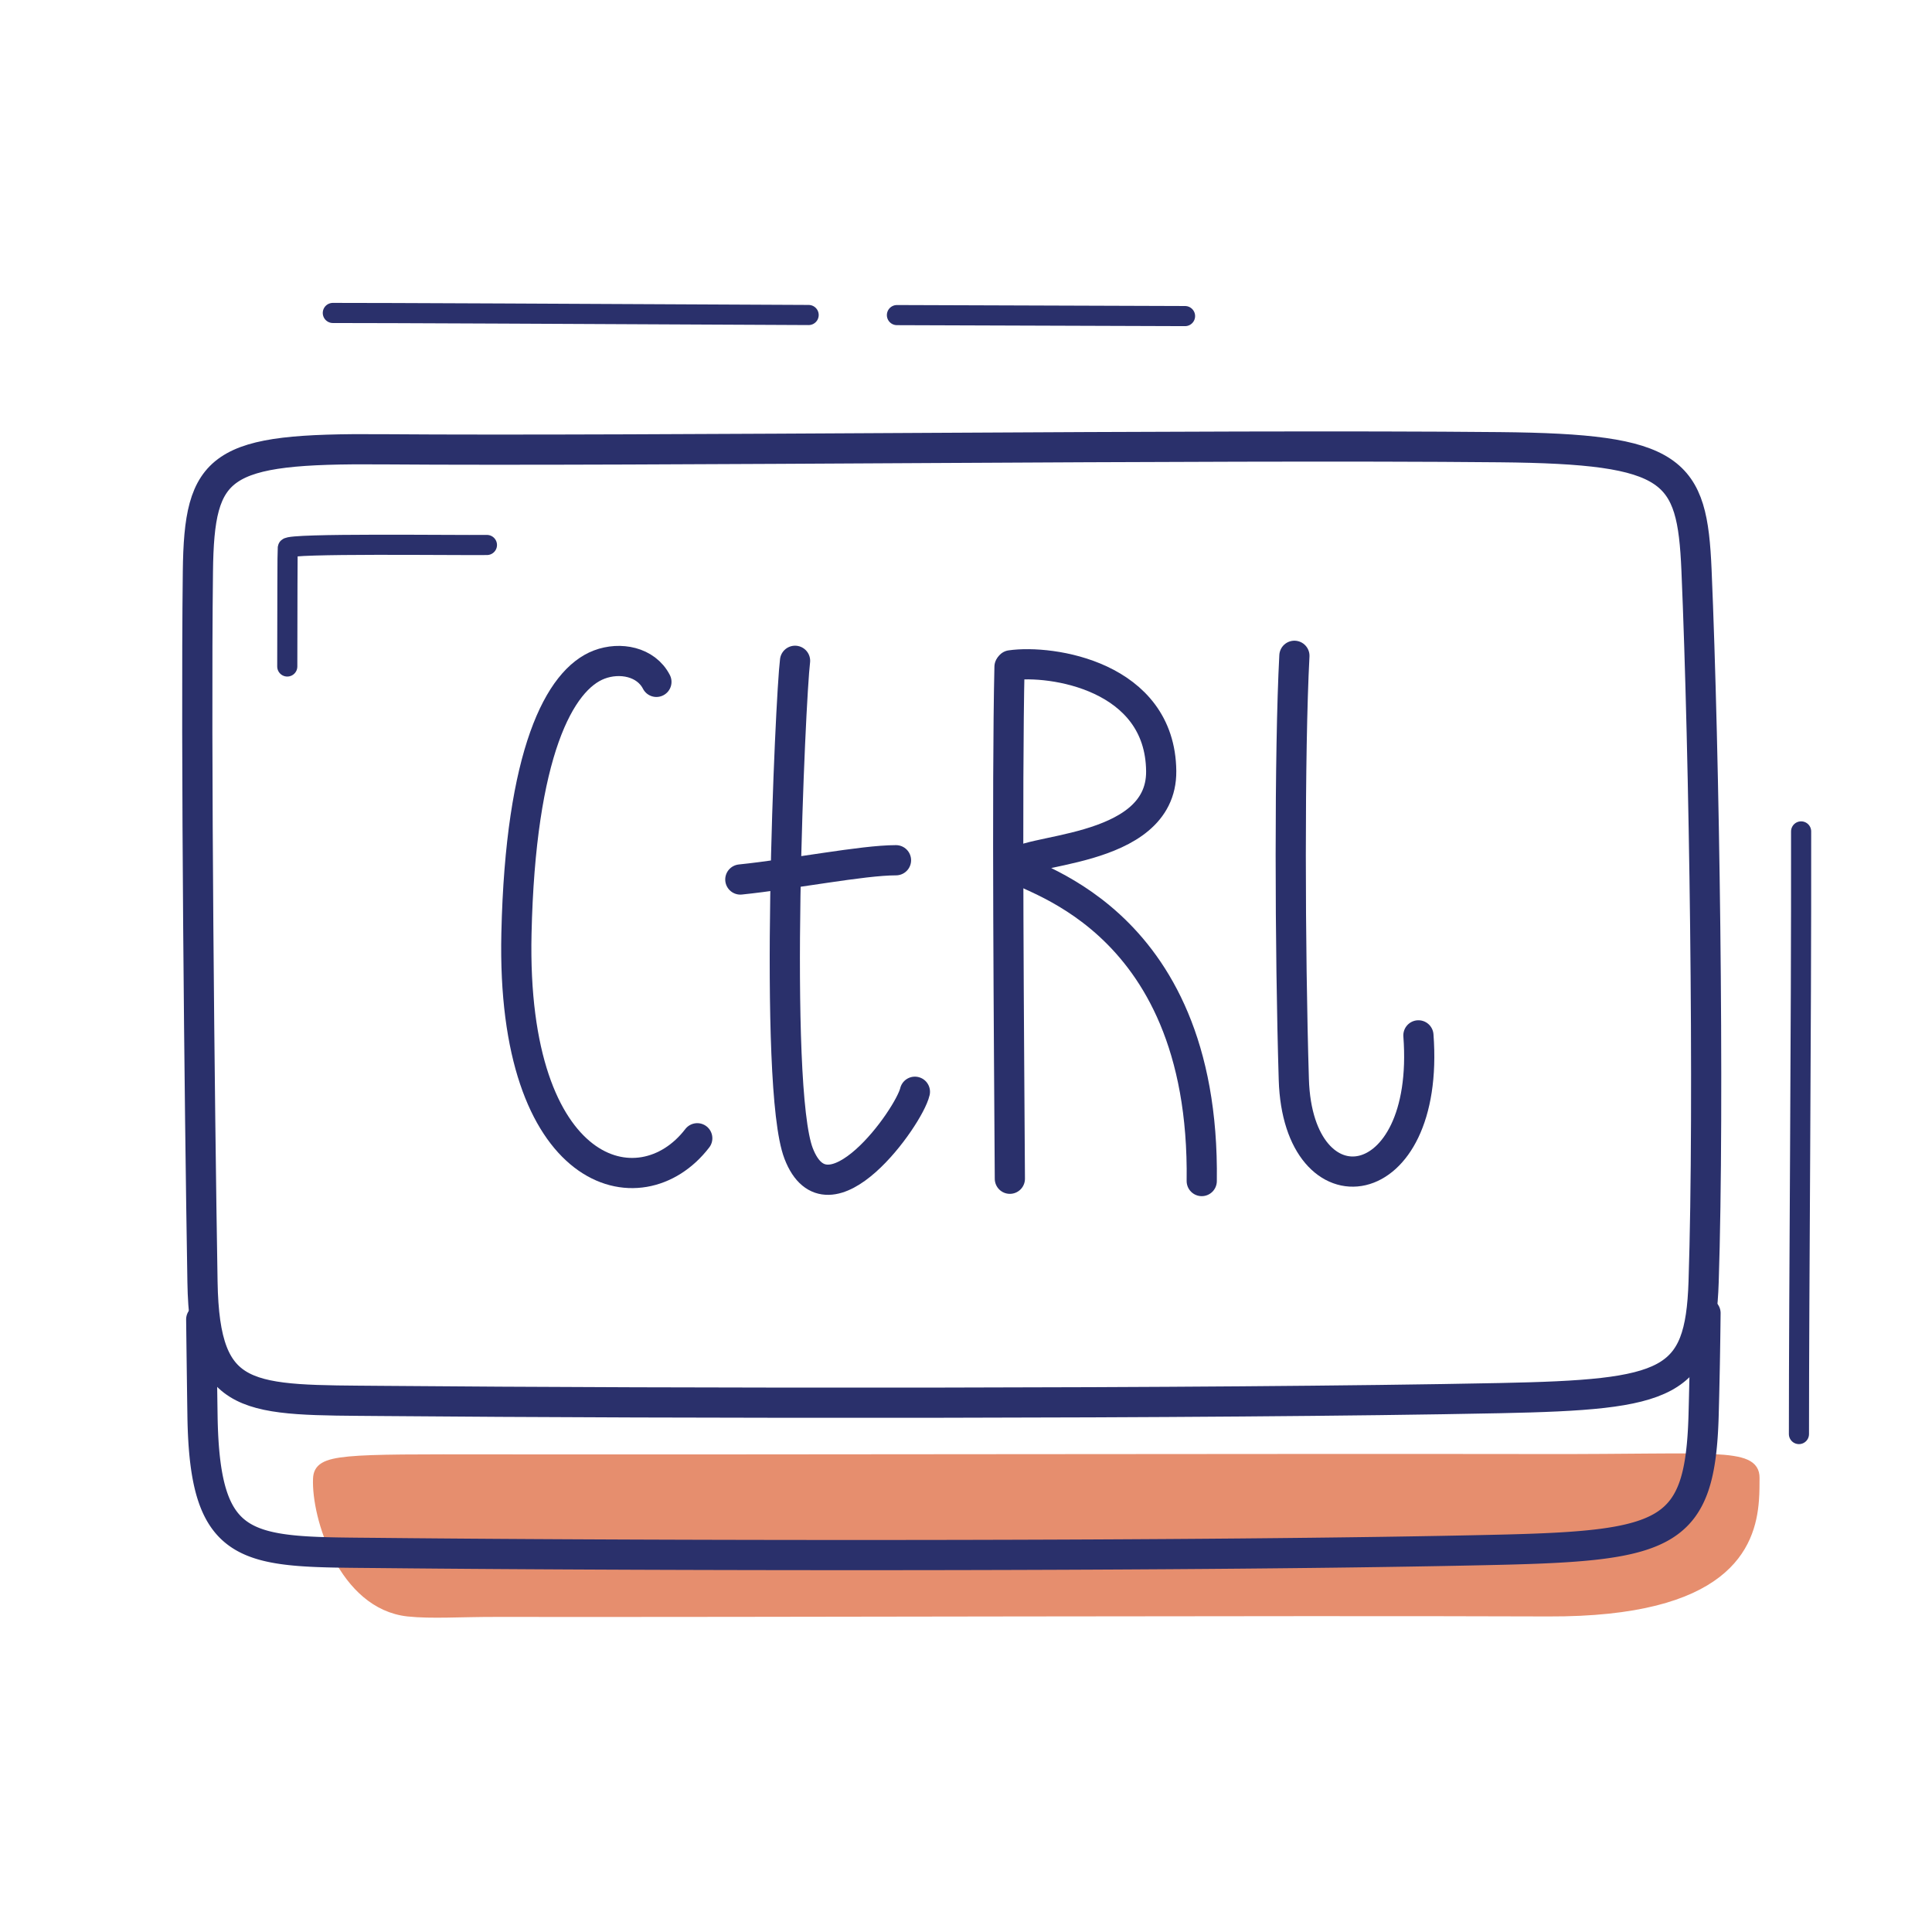 <svg xmlns="http://www.w3.org/2000/svg" width="192" height="192" style="width:100%;height:100%;transform:translate3d(0,0,0);content-visibility:visible" viewBox="0 0 192 192"><defs><clipPath id="a"><path d="M0 0h192v192H0z"/></clipPath><clipPath id="c"><path d="M0 0h192v192H0z"/></clipPath><clipPath id="b"><path d="M0 0h192v192H0z"/></clipPath></defs><g clip-path="url(#a)"><g clip-path="url(#b)" style="display:block"><g style="display:block"><path fill="#E68E6E" d="M31.609 146.949c.086-1.984 2.338-1.934 17.56-1.914 24.827.032 77.279-.078 104.661-.033 16.405.027 20.549-.642 20.532 1.861-.004.634.005 1.401-.061 2.244-.344 4.484-2.776 11.099-20.422 11.034-27.483-.101-78.251.085-104.559.046-3.562-.005-6.455.202-8.748-.041-6.44-.683-9.126-9.412-8.963-13.197" class="secondary"/><path fill="none" stroke="#E68E6E" stroke-linecap="round" stroke-linejoin="round" d="M31.609 146.949c.086-1.984 2.338-1.934 17.56-1.914 24.827.032 77.279-.078 104.661-.033 16.405.027 20.549-.642 20.532 1.861-.004.634.005 1.401-.061 2.244-.344 4.484-2.776 11.099-20.422 11.034-27.483-.101-78.251.085-104.559.046-3.562-.005-6.455.202-8.748-.041-6.44-.683-9.126-9.412-8.963-13.197" class="secondary"/></g><path fill="none" stroke="#2A306B" stroke-linecap="round" stroke-linejoin="round" stroke-width="3" d="M74.911 31.039a598 598 0 0 1-.189 10.134c-.336 11.805-3.43 12.985-20.211 13.38-29.179.685-83.081.607-111.012.326-13.445-.136-17.753.393-17.957-13.698-.041-2.84-.083-6.044-.125-9.514" class="primary" style="display:block" transform="translate(94.581 99.458)"/><path fill="none" stroke="#2A306B" stroke-linecap="round" stroke-linejoin="round" stroke-width="3" d="M-74.915-35.062c.128-10.752 2.093-12.3 18.254-12.176 26.359.203 82.049-.489 111.12-.208 17.418.168 19.125 2.19 19.556 12.198.778 18.111 1.297 52.882.707 70.762-.336 10.182-3.43 11.2-20.211 11.541-29.179.591-83.081.525-111.012.282-13.445-.117-17.753.338-17.957-11.816-.302-17.974-.666-52.899-.457-70.583" class="primary" style="display:block" transform="translate(94.581 91.888)"/><path fill="none" stroke="#2A306B" stroke-linecap="round" stroke-linejoin="round" stroke-width="2" d="M-.109 29.945c0-14.9.242-39.902.216-59.89" class="primary" style="display:block" transform="translate(178.886 112.57)"/><path fill="none" stroke="#2A306B" stroke-linecap="round" stroke-linejoin="round" stroke-width="2" d="M11.918-.008c-21.992-.109-43.103-.213-47.286-.204m84.692.311C41.395.068 31.34.035 20.692.001" class="primary" style="display:block" transform="translate(68.444 31.313)"/><path fill="none" stroke="#2A306B" stroke-linecap="round" stroke-linejoin="round" stroke-width="3" d="M8.993 21.988C3.341 29.359-9.52 25.973-8.976 1.644c.403-17.959 4.278-25.229 8.225-26.73 2.07-.788 4.647-.293 5.684 1.719" class="primary" style="display:block" transform="translate(60.3 91.131)"/><path fill="none" stroke="#2A306B" stroke-linecap="round" stroke-linejoin="round" stroke-width="3.003" d="M6.463 17.042C5.882 19.556-2.148 30.79-5.089 23.18c-2.58-6.678-.823-45.298-.358-48.966" class="primary" style="display:block" transform="translate(84.458 91.456)"/><path fill="none" stroke="#2A306B" stroke-linecap="round" stroke-linejoin="round" stroke-width="3.003" d="M7.734-.957C4.381-.957-2.495.418-7.734.957" class="primary" style="display:block" transform="translate(81.308 86.447)"/><path fill="none" stroke="#2A306B" stroke-linecap="round" stroke-linejoin="round" stroke-width="3" d="M.11 25.438C.012 12.124-.258-13.583-.003-25.438" class="primary" style="display:block" transform="rotate(.088 -59658.023 65342.035)"/><path fill="none" stroke="#2A306B" stroke-linecap="round" stroke-linejoin="round" stroke-width="3" d="M9.532 25.666C9.859-1.373-9.099-4.56-9.087-5.589c.021-1.855 14.625-1.022 14.528-9.48-.108-9.48-10.945-11.076-14.977-10.49" class="primary" style="display:block" transform="rotate(.088 -59644.683 71623.074)"/><path fill="none" stroke="#2A306B" stroke-linecap="round" stroke-linejoin="round" stroke-width="3" d="M14.678.576c12.859 10.205 5.08 20.987-5.179 12.073C-.222 4.203-14.763-9.155-21.395-15.963" class="primary" style="display:block" transform="rotate(47.275 -39.069 196.002)"/><path fill="none" stroke="#2A306B" stroke-linecap="round" stroke-linejoin="round" stroke-width="2" d="M9.934-5.809c-3.215.039-19.723-.194-19.795.301-.029.195-.041 5.66-.047 11.774" class="primary" style="display:block" transform="translate(38.457 59.969)"/></g><g clip-path="url(#c)" style="display:none"><g style="display:none"><path class="secondary"/><path fill="none" class="secondary"/></g><path fill="none" class="primary" style="display:none"/><path fill="none" class="primary" style="display:none"/><path fill="none" class="primary" style="display:none"/><path fill="none" class="primary" style="display:none"/><path fill="none" class="primary" style="display:none"/><path fill="none" class="primary" style="display:none"/><path fill="none" class="primary" style="display:none"/><path fill="none" class="primary" style="display:none"/><path fill="none" class="primary" style="display:none"/><path fill="none" class="primary" style="display:none"/><path fill="none" class="primary" style="display:none"/><path fill="none" class="primary" style="display:none"/></g></g></svg>
